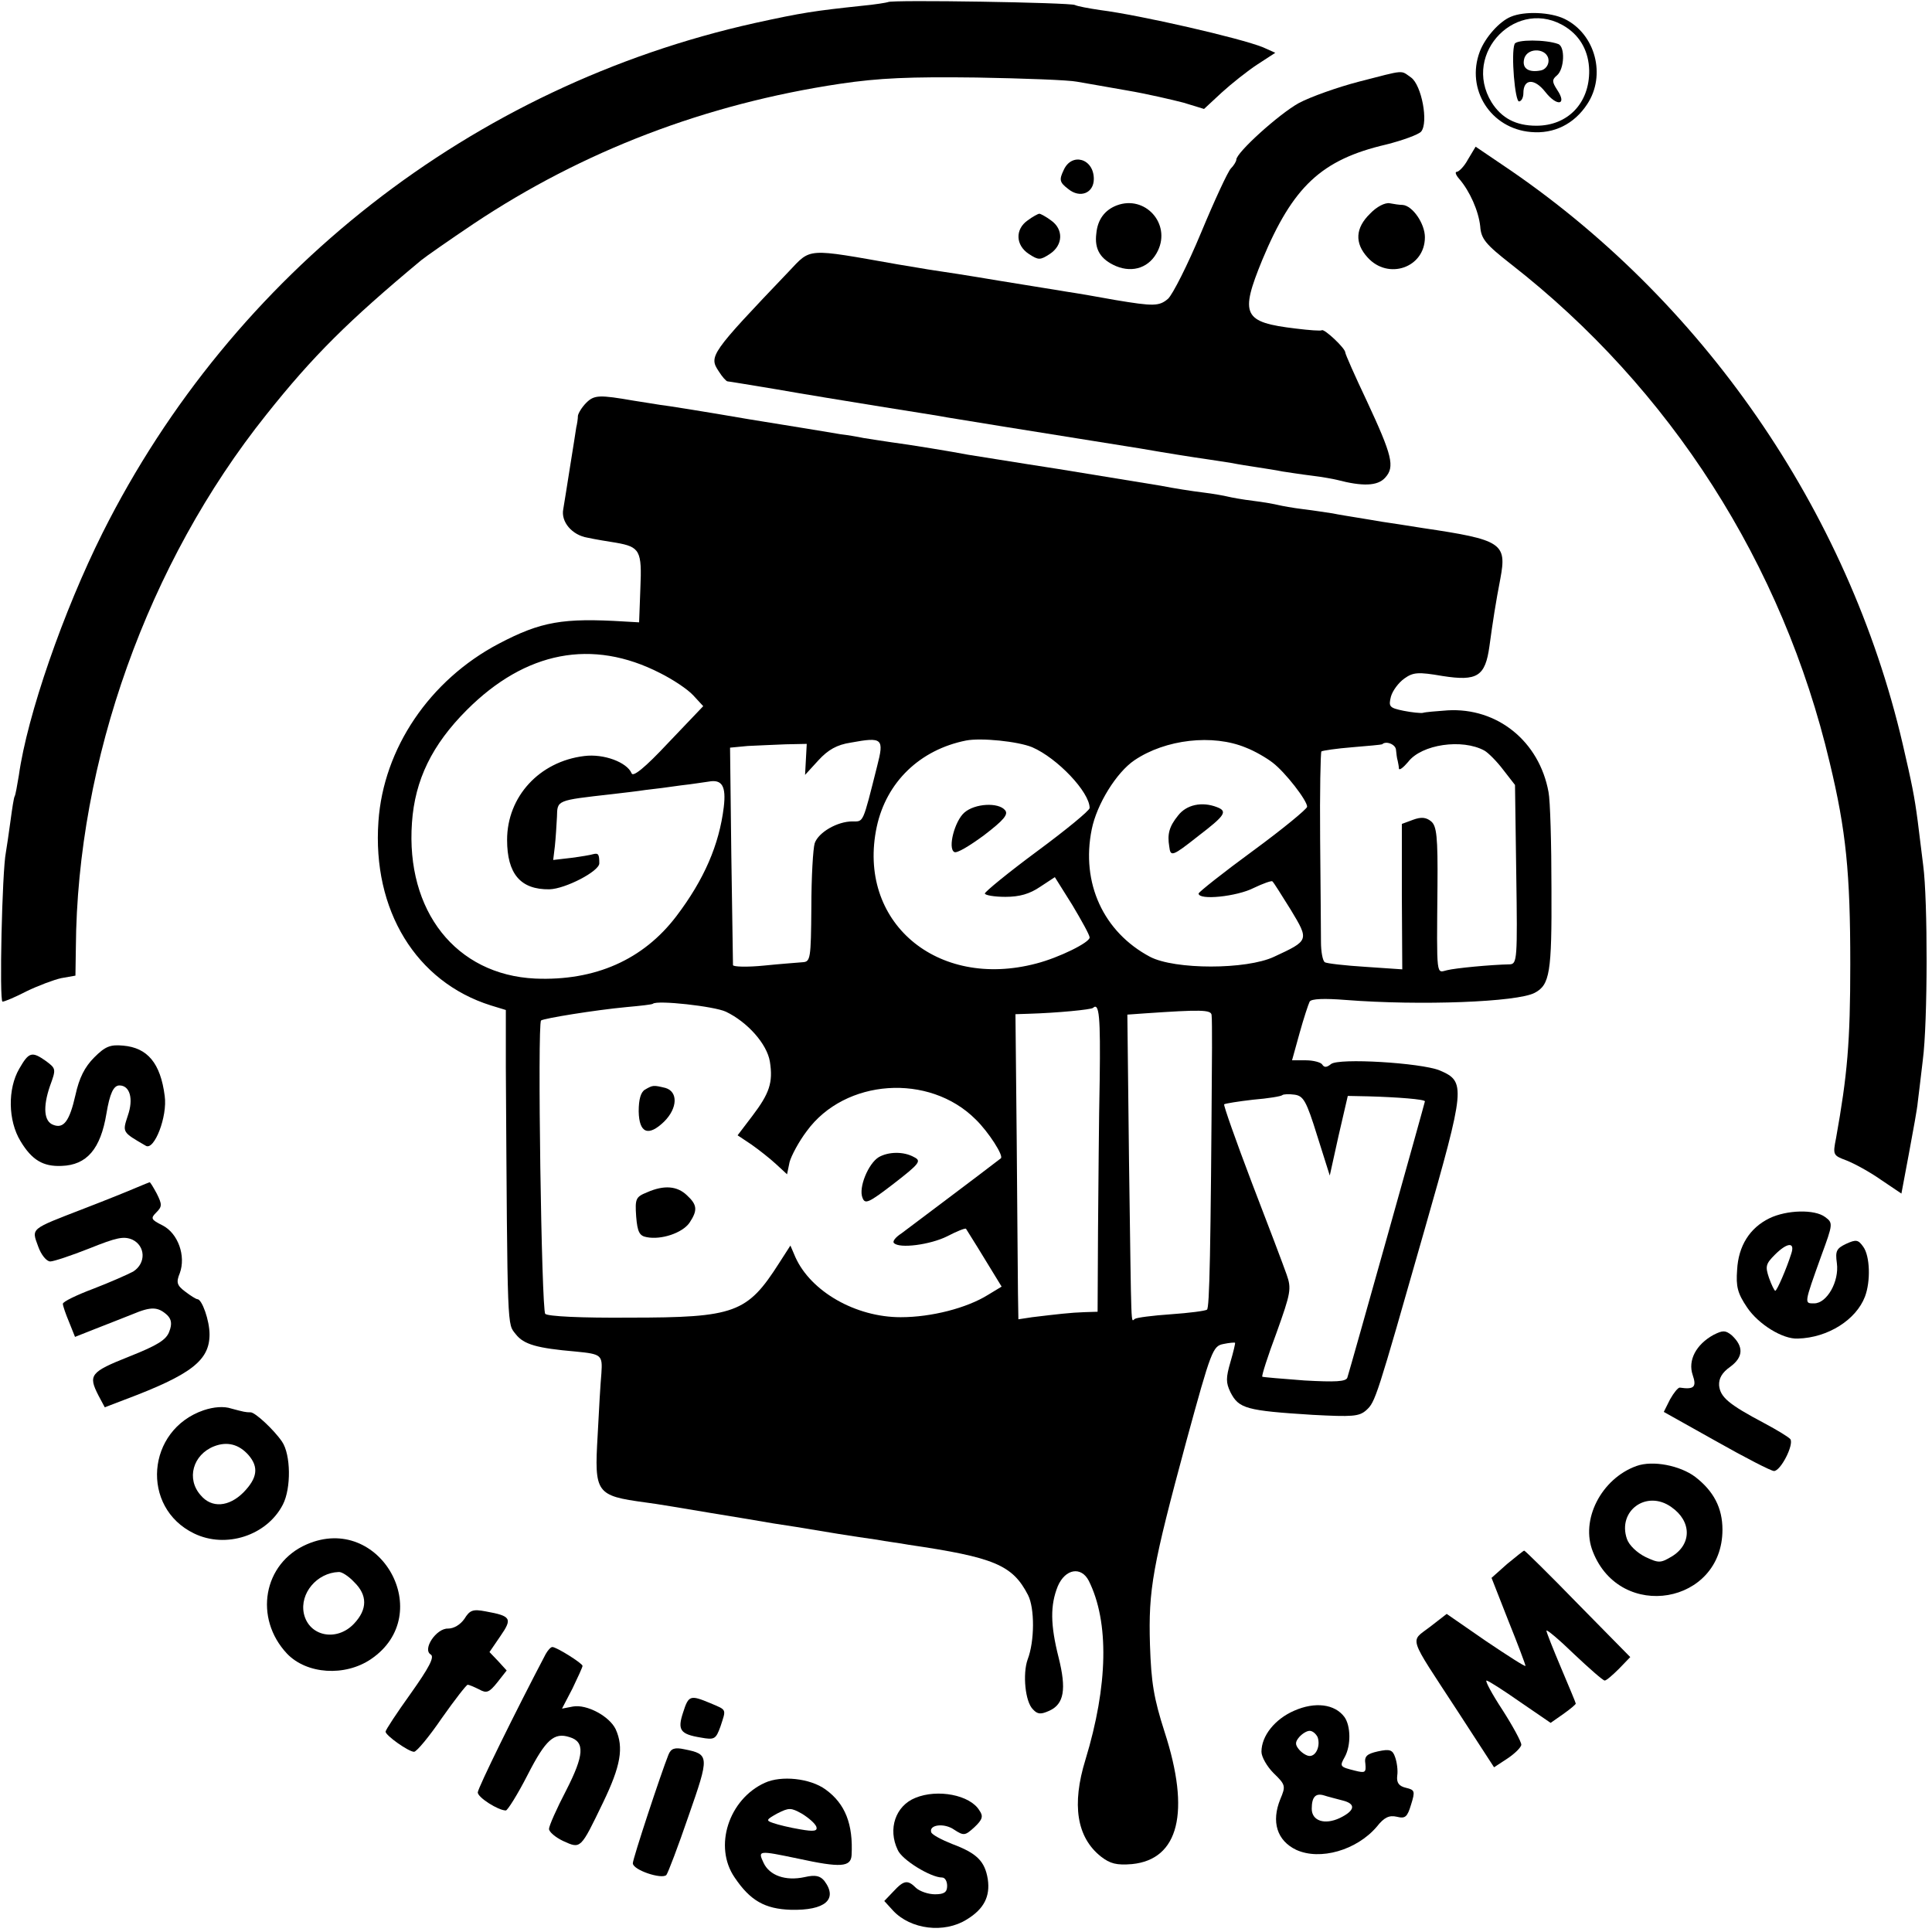 <?xml version="1.0" standalone="no"?>
<!DOCTYPE svg PUBLIC "-//W3C//DTD SVG 20010904//EN"
 "http://www.w3.org/TR/2001/REC-SVG-20010904/DTD/svg10.dtd">
<svg version="1.0" xmlns="http://www.w3.org/2000/svg"
 width="461pt" height="461pt" viewBox="0 0 461 461"
 preserveAspectRatio="xMidYMid meet">
<g transform="translate(0,461) scale(0.1,-0.1)"
fill="#000000" stroke="none">
<path d="M2119 4605 c-2 -1 -31 -6 -64 -9 -112 -12 -140 -16 -254 -41 -674
-150 -1245 -596 -1556 -1216 -94 -188 -180 -436 -200 -579 -4 -24 -8 -47 -10
-50 -2 -3 -6 -29 -10 -59 -4 -30 -9 -63 -11 -75 -9 -44 -16 -356 -8 -356 5 0
31 11 58 25 27 13 64 27 82 31 l34 6 1 67 c3 446 172 918 454 1271 112 141
197 225 370 369 11 9 67 48 125 87 261 174 554 286 874 334 94 14 167 17 326
15 113 -2 221 -6 240 -10 19 -3 73 -13 120 -21 47 -8 107 -22 134 -29 l49 -15
42 39 c23 21 62 52 85 67 l43 28 -29 13 c-54 22 -294 77 -389 89 -27 4 -54 9
-60 12 -10 6 -440 13 -446 7z"/>
<path d="M3605 4570 c-27 -11 -61 -49 -74 -83 -34 -90 26 -184 122 -192 55 -5
103 19 134 66 46 69 20 168 -54 204 -33 16 -95 19 -128 5z m132 -25 c35 -23
54 -59 55 -103 1 -78 -51 -132 -126 -132 -49 0 -83 18 -107 56 -72 118 63 254
178 179z"/>
<path d="M3614 4505 c-9 -22 1 -140 11 -137 6 1 10 10 10 20 0 34 26 36 52 3
28 -36 53 -32 29 4 -13 20 -13 25 -1 35 18 15 20 69 3 75 -30 11 -100 11 -104
0z m81 -40 c0 -11 -8 -21 -18 -23 -30 -6 -46 5 -40 28 8 29 58 25 58 -5z"/>
<path d="M3242 4415 c-50 -13 -115 -36 -143 -51 -47 -26 -149 -118 -149 -135
0 -4 -6 -14 -13 -21 -7 -7 -39 -76 -71 -153 -32 -77 -68 -148 -79 -158 -21
-18 -35 -18 -125 -3 -44 8 -90 16 -117 20 -16 3 -88 14 -160 26 -71 12 -142
23 -157 25 -15 2 -53 9 -85 14 -221 39 -207 40 -261 -17 -187 -196 -191 -202
-167 -238 8 -13 18 -24 21 -24 3 0 56 -9 117 -19 62 -11 173 -29 247 -41 74
-12 146 -23 160 -26 23 -4 228 -37 310 -50 19 -3 87 -14 150 -24 63 -11 133
-22 155 -25 22 -3 51 -8 65 -10 14 -3 41 -7 60 -10 19 -3 46 -7 60 -10 14 -2
45 -7 70 -10 25 -3 52 -8 60 -10 61 -16 97 -15 115 5 24 26 17 53 -44 184 -28
59 -51 111 -51 115 0 10 -50 57 -56 53 -2 -2 -30 0 -62 4 -126 15 -134 32 -80
164 73 175 141 239 295 275 40 10 78 24 84 31 18 22 1 111 -24 129 -26 18 -12
19 -125 -10z"/>
<path d="M3503 4230 c-9 -17 -22 -30 -27 -30 -5 0 -2 -8 6 -17 25 -29 46 -76
50 -113 2 -30 13 -43 73 -90 381 -297 649 -716 761 -1190 39 -162 49 -263 49
-480 0 -188 -7 -265 -34 -416 -8 -40 -7 -41 25 -53 18 -7 55 -27 82 -46 l49
-33 18 96 c10 54 20 108 21 122 2 14 7 59 12 100 12 91 12 383 1 465 -4 33
-10 80 -13 105 -8 61 -14 90 -36 185 -130 558 -479 1063 -957 1383 l-62 42
-18 -30z"/>
<path d="M2538 4204 c-11 -23 -10 -29 11 -45 28 -23 61 -10 61 24 0 49 -53 64
-72 21z"/>
<path d="M2665 4120 c-29 -11 -46 -34 -49 -67 -5 -38 10 -62 47 -78 41 -17 81
-3 100 37 31 65 -31 133 -98 108z"/>
<path d="M3269 4100 c-35 -34 -37 -70 -6 -104 49 -55 137 -25 137 48 0 32 -29
75 -53 77 -7 0 -21 2 -31 4 -11 2 -31 -8 -47 -25z"/>
<path d="M2452 4084 c-30 -21 -29 -59 3 -80 23 -15 27 -15 50 0 32 21 33 59 3
80 -12 9 -25 16 -28 16 -3 0 -16 -7 -28 -16z"/>
<path d="M1399 3649 c-11 -11 -19 -25 -20 -31 0 -7 -2 -20 -4 -28 -1 -8 -8
-51 -15 -95 -7 -44 -14 -89 -16 -100 -6 -30 21 -62 58 -68 18 -4 49 -9 68 -12
57 -10 62 -19 58 -109 l-3 -81 -35 2 c-147 9 -199 0 -300 -53 -165 -87 -275
-250 -287 -424 -15 -212 90 -383 268 -439 l36 -11 0 -138 c4 -640 3 -609 24
-636 19 -24 50 -33 143 -41 61 -6 64 -8 61 -52 -2 -21 -6 -88 -9 -149 -8 -137
-4 -143 114 -159 25 -3 95 -15 155 -25 61 -10 128 -21 150 -25 40 -6 53 -8
155 -25 30 -5 72 -11 93 -14 20 -4 54 -8 75 -12 204 -30 248 -48 285 -120 16
-31 16 -110 -1 -154 -12 -34 -6 -101 13 -119 11 -12 19 -12 39 -3 35 16 41 51
22 127 -20 79 -20 125 -2 170 18 42 56 48 74 13 49 -98 46 -250 -8 -427 -33
-107 -21 -185 37 -231 22 -17 37 -21 74 -18 112 11 140 124 78 315 -26 81 -32
118 -35 208 -4 133 6 187 87 487 59 216 63 226 88 231 14 3 27 4 28 3 1 -1 -4
-22 -11 -46 -11 -38 -11 -49 0 -72 20 -39 37 -44 196 -54 95 -5 111 -4 128 11
22 20 24 27 139 430 98 343 99 354 36 381 -45 18 -241 30 -259 15 -10 -8 -16
-9 -21 -1 -3 5 -21 10 -39 10 l-33 0 18 65 c10 36 21 69 24 75 4 7 35 8 86 4
179 -14 410 -5 451 17 36 19 41 48 40 248 0 108 -3 212 -7 231 -22 121 -122
202 -241 195 -27 -2 -53 -4 -59 -6 -5 -1 -26 1 -46 5 -34 7 -36 10 -30 34 4
14 18 33 32 43 21 15 33 16 91 6 83 -13 102 -1 112 71 8 59 15 104 26 161 16
85 4 93 -185 121 -38 6 -82 13 -97 15 -16 3 -43 7 -60 10 -18 3 -44 7 -58 10
-14 2 -45 7 -70 10 -25 3 -52 8 -60 10 -8 2 -35 7 -60 10 -25 3 -52 8 -60 10
-8 2 -35 7 -60 10 -25 3 -70 10 -100 16 -30 5 -140 23 -245 40 -104 16 -201
32 -215 34 -36 7 -139 24 -185 30 -22 3 -51 8 -65 10 -14 3 -38 7 -55 9 -16 3
-115 19 -220 36 -104 18 -199 33 -210 34 -11 2 -39 6 -63 10 -81 14 -94 14
-113 -5z m176 -645 c30 -15 65 -38 79 -53 l24 -26 -83 -87 c-57 -61 -85 -83
-88 -73 -11 26 -66 47 -113 41 -107 -13 -184 -97 -184 -200 0 -81 32 -119 101
-118 38 1 119 43 119 62 0 21 -2 25 -14 22 -6 -2 -30 -6 -53 -9 l-43 -5 4 33
c2 19 4 50 5 70 1 40 -2 39 131 54 25 3 61 7 80 10 19 2 58 7 85 11 28 3 57 8
66 9 32 6 42 -11 36 -61 -11 -90 -47 -173 -113 -260 -79 -104 -194 -155 -337
-149 -189 9 -309 161 -294 372 7 102 48 186 131 269 140 140 299 171 461 88z
m518 -222 c-35 -139 -32 -132 -59 -132 -36 0 -81 -26 -90 -52 -4 -13 -8 -81
-8 -153 -1 -123 -2 -130 -21 -131 -11 -1 -53 -4 -92 -8 -40 -4 -73 -3 -74 1 0
4 -2 123 -4 264 l-3 255 42 4 c22 1 64 3 91 4 l50 1 -2 -37 -2 -37 32 35 c23
25 44 37 77 42 76 14 80 10 63 -56z m370 45 c60 -26 137 -107 137 -145 0 -6
-56 -52 -125 -103 -69 -51 -125 -97 -125 -101 0 -4 22 -8 49 -8 34 0 58 7 83
24 l35 23 42 -67 c22 -37 41 -71 41 -77 0 -12 -73 -48 -127 -62 -238 -63 -429
100 -381 326 23 107 103 184 213 206 36 7 124 -2 158 -16z m510 -1 c21 -8 50
-25 64 -36 30 -23 82 -90 82 -105 0 -5 -58 -53 -129 -105 -71 -52 -129 -98
-130 -102 0 -17 92 -7 131 13 23 11 43 18 45 16 3 -2 22 -33 44 -68 44 -73 44
-73 -40 -112 -66 -31 -237 -31 -296 0 -111 59 -165 176 -139 304 12 60 59 136
102 165 74 50 187 63 266 30z m358 -5 c1 -9 2 -20 4 -26 1 -5 3 -14 3 -19 1
-5 11 3 22 16 32 42 129 56 182 27 9 -5 30 -26 45 -46 l28 -36 3 -214 c3 -200
2 -213 -15 -214 -47 -1 -130 -9 -150 -14 -26 -6 -25 -22 -23 201 1 118 -2 143
-15 154 -12 10 -24 11 -43 4 l-27 -10 0 -173 1 -174 -88 6 c-48 3 -92 8 -97
11 -5 4 -9 25 -9 49 0 23 -1 134 -2 245 -1 112 1 206 3 209 3 2 36 7 74 10 37
3 69 6 71 7 9 9 32 0 33 -13z m-1599 -625 c52 -25 98 -77 105 -119 8 -50 -1
-76 -42 -130 l-35 -46 33 -22 c17 -12 44 -33 59 -47 l26 -24 6 29 c4 15 22 49
41 74 91 125 292 139 403 28 31 -30 68 -88 60 -93 -45 -35 -220 -166 -237
-179 -14 -9 -22 -19 -18 -23 13 -14 87 -4 127 16 23 12 43 20 45 18 1 -2 21
-33 44 -71 l41 -67 -33 -20 c-50 -31 -134 -53 -208 -53 -107 0 -214 61 -251
143 l-12 28 -27 -42 c-76 -119 -105 -130 -356 -130 -116 -1 -196 3 -202 9 -9
10 -19 690 -10 700 6 5 129 25 204 32 33 3 61 6 63 8 10 9 146 -6 174 -19z
m892 -163 c-2 -92 -3 -255 -4 -360 l-1 -193 -32 -1 c-32 -1 -66 -5 -124 -12
l-33 -5 -1 62 c0 33 -2 197 -3 364 l-3 302 31 1 c69 2 150 10 154 14 15 14 18
-21 16 -172z m267 155 c1 -7 1 -42 1 -78 -3 -493 -6 -621 -12 -625 -4 -3 -43
-8 -86 -11 -44 -3 -82 -8 -86 -11 -10 -5 -8 -46 -14 374 l-4 352 42 3 c132 9
158 9 159 -4z m252 -288 l30 -95 21 95 22 95 49 -1 c70 -2 135 -7 135 -12 0
-3 -177 -634 -185 -659 -3 -10 -29 -11 -102 -7 -54 4 -100 8 -101 9 -2 2 13
49 34 105 34 95 36 105 24 139 -7 20 -44 118 -83 219 -38 100 -68 185 -66 187
3 2 34 7 69 11 36 3 67 8 70 11 2 2 15 3 29 1 21 -3 28 -14 54 -98z"/>
<path d="M2301 2671 c-23 -20 -40 -85 -24 -94 6 -4 37 15 71 40 47 36 59 50
50 60 -16 19 -72 16 -97 -6z"/>
<path d="M2811 2664 c-21 -26 -26 -44 -21 -74 3 -25 7 -24 69 25 64 49 71 59
45 69 -36 14 -73 6 -93 -20z"/>
<path d="M1539 2010 c-10 -6 -15 -23 -15 -52 1 -52 23 -61 61 -24 32 32 33 71
3 80 -29 7 -30 7 -49 -4z"/>
<path d="M2097 1849 c-25 -15 -49 -73 -39 -97 6 -16 14 -13 75 34 62 48 66 54
48 63 -25 14 -61 13 -84 0z"/>
<path d="M1544 1765 c-27 -11 -29 -15 -26 -58 3 -37 8 -46 25 -49 35 -7 85 10
102 34 20 30 19 43 -6 66 -23 22 -54 25 -95 7z"/>
<path d="M225 2087 c-23 -23 -36 -49 -45 -90 -14 -62 -28 -81 -53 -71 -22 8
-25 42 -8 92 15 41 15 42 -9 60 -34 24 -41 22 -64 -18 -28 -48 -27 -124 3
-173 27 -45 54 -61 98 -59 60 2 93 40 107 125 8 48 17 67 31 67 25 0 34 -32
20 -72 -13 -40 -14 -39 43 -72 20 -12 52 70 45 119 -10 78 -41 115 -99 120
-31 3 -43 -2 -69 -28z"/>
<path d="M325 1776 c-16 -7 -73 -30 -125 -50 -129 -50 -125 -46 -109 -90 7
-20 20 -36 29 -36 8 0 50 14 93 31 65 26 82 30 103 21 31 -15 33 -56 2 -76
-13 -7 -56 -26 -95 -41 -40 -15 -73 -31 -73 -36 0 -5 7 -25 15 -44 l14 -35 48
19 c26 10 66 26 89 35 45 19 61 18 83 -2 10 -10 12 -21 5 -39 -7 -20 -28 -33
-96 -60 -93 -37 -98 -44 -73 -93 l15 -28 47 18 c160 60 203 94 203 156 0 33
-18 84 -29 84 -3 0 -16 8 -29 18 -20 15 -22 22 -13 44 15 41 -4 95 -41 114
-28 14 -29 17 -15 31 14 14 14 19 1 45 -8 15 -16 28 -17 27 -1 0 -15 -6 -32
-13z"/>
<path d="M4222 1703 c-47 -23 -74 -66 -77 -123 -3 -40 1 -56 24 -90 27 -40 85
-76 121 -74 72 2 139 45 160 100 14 37 12 97 -4 119 -12 17 -17 18 -41 7 -23
-11 -26 -17 -22 -46 6 -44 -24 -96 -54 -96 -24 0 -25 -3 17 114 28 76 28 78 9
92 -25 19 -92 17 -133 -3z m52 -85 c-11 -35 -34 -88 -38 -88 -2 0 -9 14 -15
31 -9 27 -8 33 14 55 30 30 49 31 39 2z"/>
<path d="M4089 1425 c-42 -23 -62 -61 -50 -96 10 -29 3 -35 -31 -30 -4 0 -14
-12 -23 -28 l-15 -30 125 -70 c69 -39 131 -71 138 -71 16 0 48 63 39 76 -4 5
-32 22 -62 38 -85 45 -105 62 -108 90 -1 17 7 31 27 45 31 23 32 48 3 75 -15
12 -21 12 -43 1z"/>
<path d="M486 1245 c-137 -47 -151 -232 -23 -294 76 -37 174 -5 212 69 20 39
19 119 -2 150 -19 28 -64 70 -75 70 -12 0 -16 1 -46 9 -18 6 -42 4 -66 -4z
m107 -107 c25 -29 21 -55 -12 -89 -35 -35 -76 -38 -102 -7 -35 39 -19 97 32
117 31 12 59 5 82 -21z"/>
<path d="M3905 1112 c-84 -30 -135 -129 -104 -205 66 -167 309 -125 309 53 0
52 -21 92 -65 126 -36 27 -101 40 -140 26z m83 -98 c49 -34 49 -89 1 -118 -27
-16 -31 -16 -63 -1 -20 10 -39 28 -44 43 -23 67 47 118 106 76z"/>
<path d="M732 925 c-104 -45 -127 -176 -47 -261 47 -49 138 -55 200 -13 158
107 22 350 -153 274z m113 -90 c32 -31 32 -65 0 -99 -41 -44 -108 -31 -120 24
-10 48 31 97 83 99 7 1 24 -10 37 -24z"/>
<path d="M3596 878 l-37 -33 40 -102 c23 -57 41 -105 41 -108 0 -3 -42 24 -94
59 l-94 65 -40 -31 c-48 -37 -54 -17 66 -201 l87 -134 32 21 c18 12 33 27 33
33 0 7 -20 44 -45 83 -25 38 -42 70 -38 70 4 0 40 -23 80 -51 l73 -50 30 21
c17 12 30 23 30 25 0 2 -16 40 -35 85 -19 45 -35 85 -35 89 0 4 30 -21 66 -56
36 -34 69 -63 73 -63 4 0 19 13 34 28 l27 28 -125 127 c-68 70 -126 127 -128
127 -2 0 -20 -15 -41 -32z"/>
<path d="M1108 747 c-10 -14 -25 -23 -39 -23 -28 1 -62 -50 -41 -62 9 -6 -4
-31 -48 -93 -33 -46 -60 -87 -60 -91 0 -9 55 -48 68 -48 6 0 36 36 66 80 31
44 59 80 62 80 3 0 15 -5 27 -11 18 -10 24 -8 44 17 l22 28 -20 22 -21 22 26
38 c29 42 26 48 -35 59 -31 6 -38 3 -51 -18z"/>
<path d="M1302 663 c-71 -135 -162 -320 -162 -330 0 -12 49 -43 67 -43 4 0 28
38 52 85 43 84 63 102 100 90 37 -11 35 -43 -8 -127 -23 -44 -41 -85 -41 -92
0 -7 15 -20 34 -29 42 -19 41 -20 95 92 42 87 50 131 30 175 -15 31 -69 60
-102 54 l-26 -5 25 48 c13 27 24 51 24 54 0 6 -62 45 -72 45 -4 0 -11 -8 -16
-17z"/>
<path d="M1630 524 c-14 -42 -7 -52 42 -60 33 -6 36 -4 47 26 14 43 16 39 -24
56 -48 20 -52 19 -65 -22z"/>
<path d="M3088 528 c-46 -20 -78 -60 -78 -98 0 -12 13 -35 29 -51 29 -28 29
-31 16 -62 -22 -54 -8 -99 38 -121 57 -26 144 -1 192 55 18 23 30 28 48 24 20
-5 25 -1 34 29 10 32 9 35 -12 40 -17 4 -23 12 -21 29 2 13 -1 33 -5 44 -6 18
-13 20 -41 14 -27 -6 -33 -12 -30 -30 2 -21 -1 -22 -25 -16 -36 9 -37 10 -24
33 15 28 14 74 -1 95 -23 31 -70 37 -120 15z m56 -63 c7 -20 -3 -45 -19 -45
-7 0 -18 7 -25 15 -10 12 -10 18 0 30 7 8 18 15 25 15 7 0 15 -7 19 -15z m59
-151 c33 -8 31 -24 -6 -42 -36 -17 -67 -7 -67 22 0 28 9 38 29 32 9 -3 29 -8
44 -12z"/>
<path d="M1595 423 c-18 -45 -85 -248 -85 -259 0 -16 69 -39 80 -28 4 5 28 68
53 141 50 143 50 147 -10 159 -23 5 -32 2 -38 -13z"/>
<path d="M1825 356 c-86 -39 -123 -152 -72 -226 37 -55 72 -75 134 -77 82 -2
113 25 80 69 -10 12 -21 15 -47 9 -46 -10 -84 4 -98 34 -14 30 -13 30 83 10
101 -22 125 -20 127 8 4 74 -15 123 -62 157 -37 27 -106 34 -145 16z m123
-105 c3 -10 -5 -12 -39 -6 -24 4 -53 11 -64 15 -18 6 -17 8 10 23 28 14 32 14
59 -1 16 -10 31 -23 34 -31z"/>
<path d="M2184 320 c-47 -19 -66 -74 -42 -124 10 -24 79 -66 106 -66 7 0 12
-9 12 -20 0 -15 -7 -20 -29 -20 -16 0 -36 7 -45 15 -20 20 -29 19 -54 -8 l-22
-23 21 -23 c42 -45 122 -55 176 -21 41 25 56 55 50 96 -7 43 -26 62 -85 84
-25 10 -48 22 -50 28 -6 18 31 23 55 6 23 -15 26 -14 48 6 19 18 22 26 12 40
-22 37 -100 52 -153 30z"/>
</g>
</svg>
